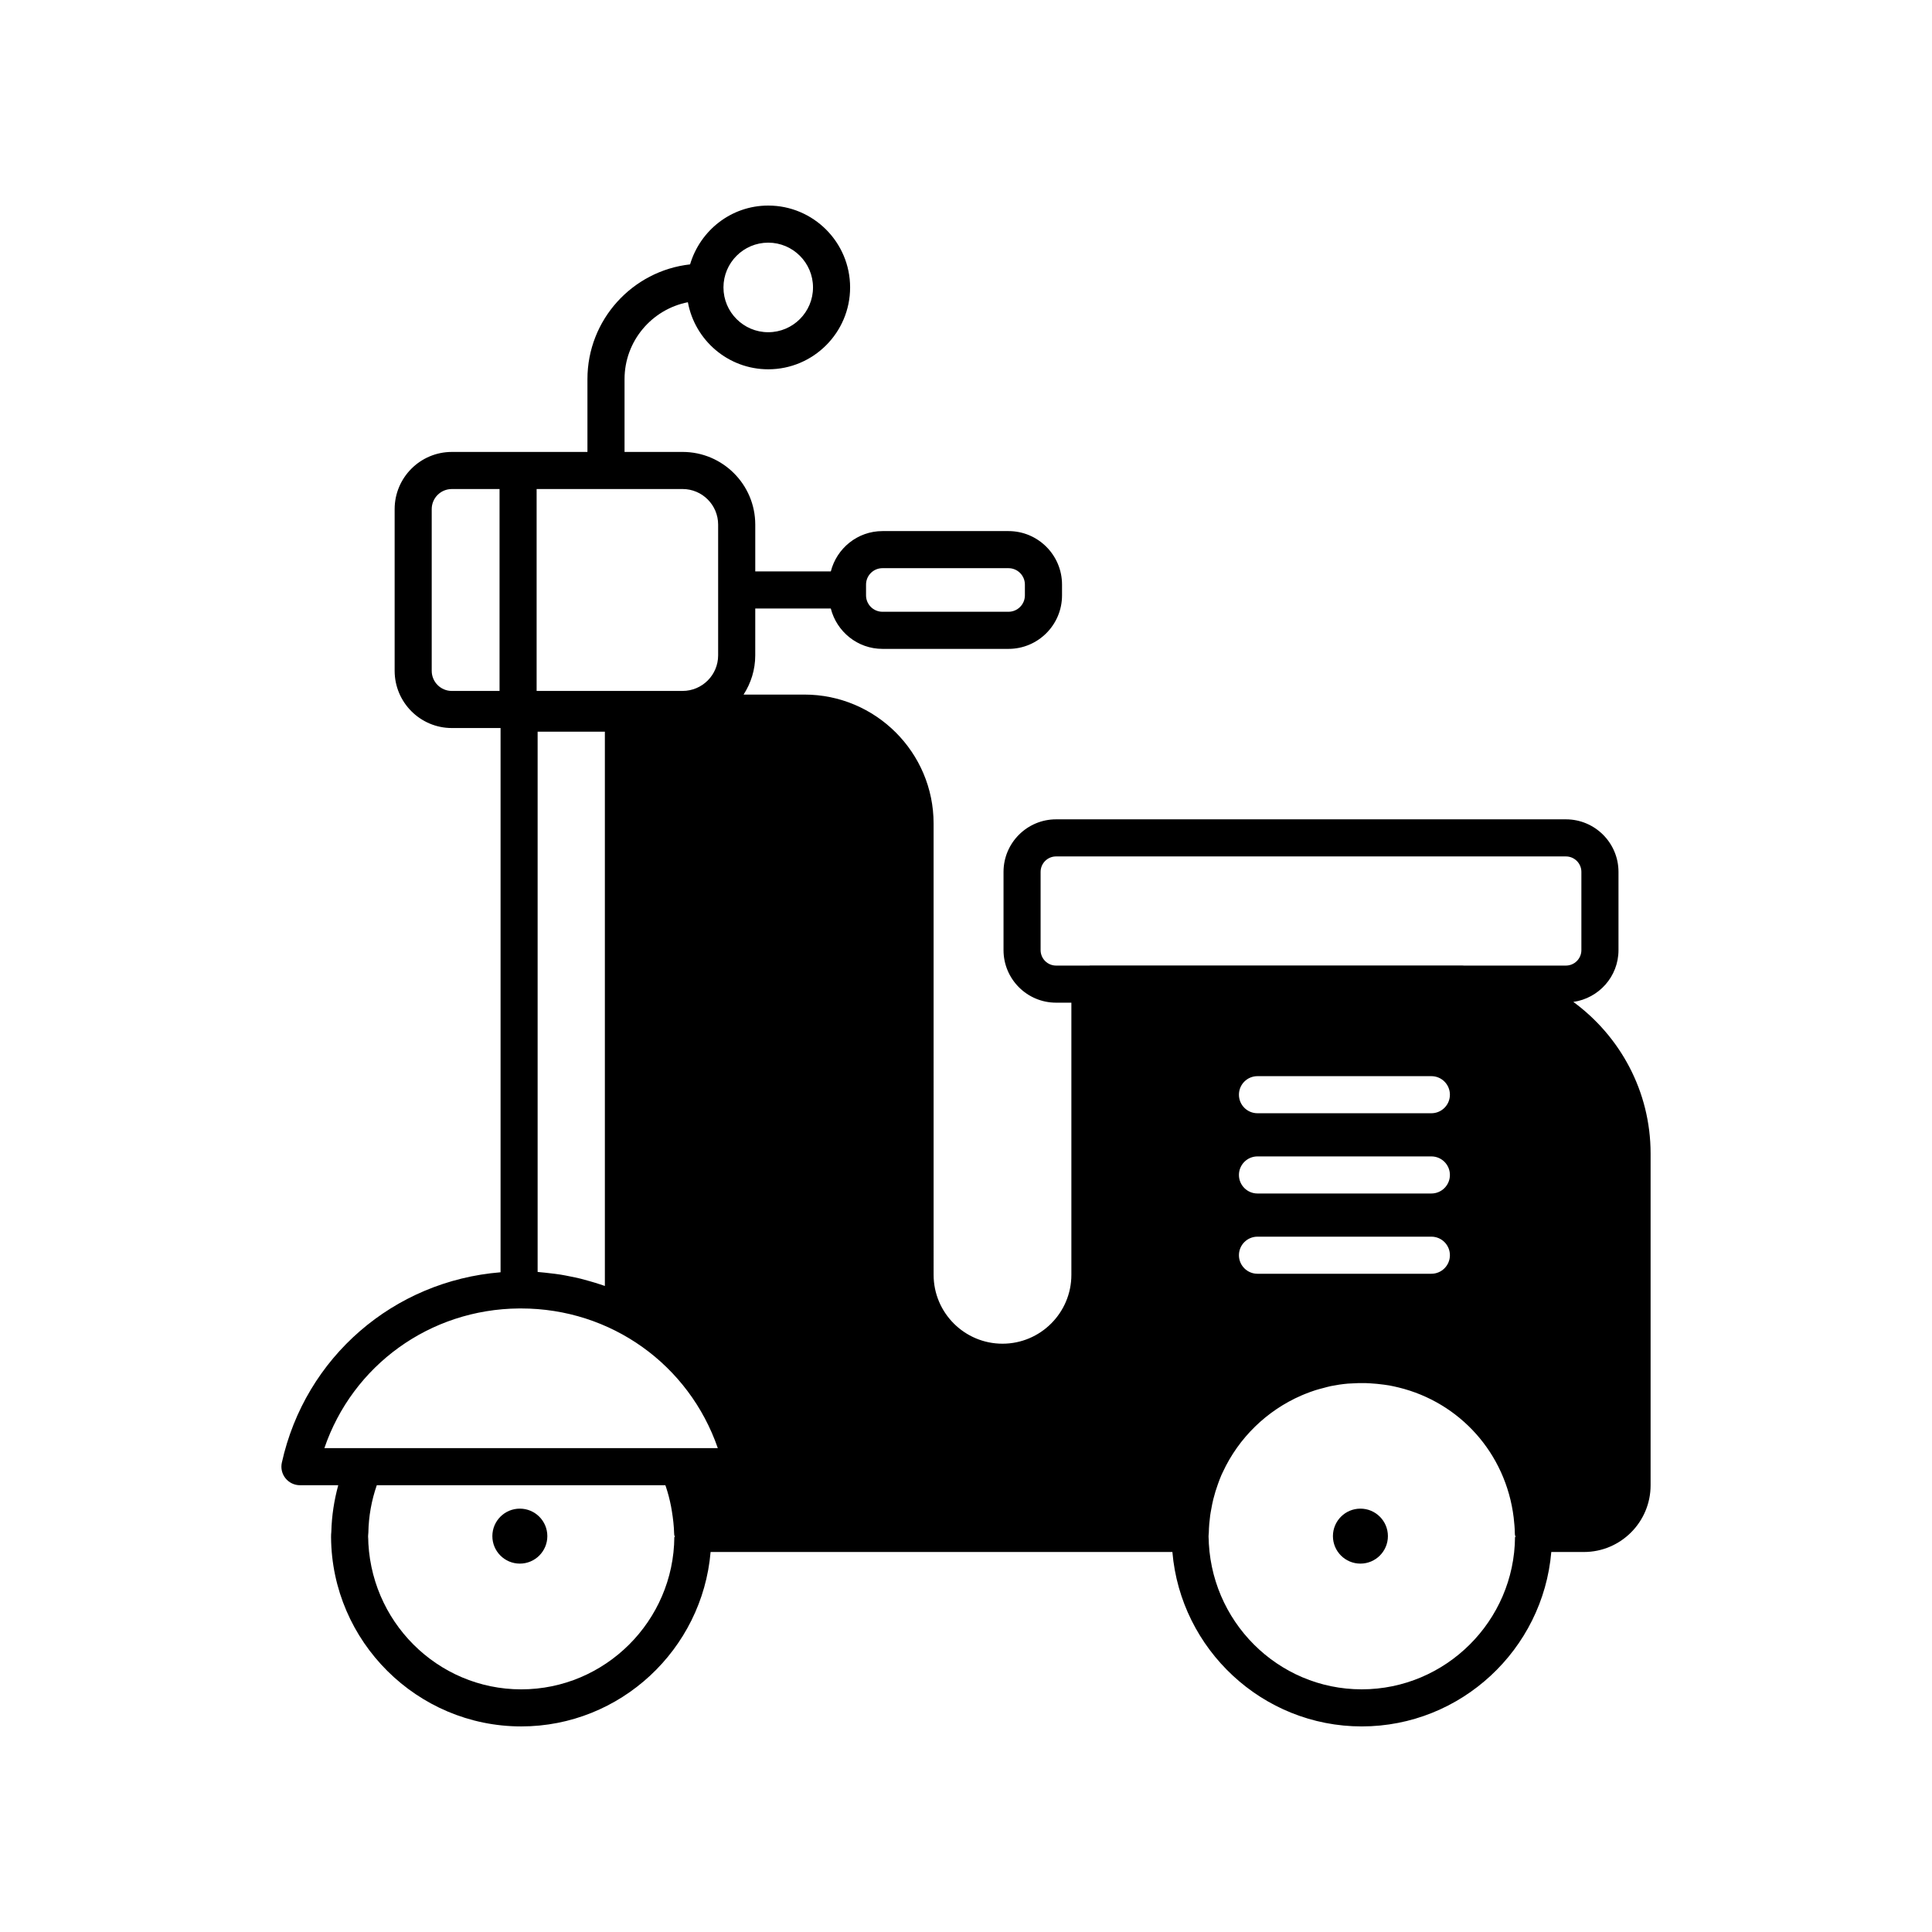 <?xml version="1.0" encoding="UTF-8"?>
<!-- The Best Svg Icon site in the world: iconSvg.co, Visit us! https://iconsvg.co -->
<svg fill="#000000" width="800px" height="800px" version="1.1" viewBox="144 144 512 512" xmlns="http://www.w3.org/2000/svg">
 <g>
  <path d="m289.05 551.09c0 4.023-3.262 7.285-7.285 7.285s-7.285-3.262-7.285-7.285c0-4.023 3.262-7.285 7.285-7.285s7.285 3.262 7.285 7.285"/>
  <path d="m511.81 551.09c0 4.023-3.262 7.285-7.285 7.285-4.023 0-7.285-3.262-7.285-7.285 0-4.023 3.262-7.285 7.285-7.285 4.023 0 7.285 3.262 7.285 7.285"/>
  <path d="m545.51 551.07c0 0.023 0.008 0.062 0.012 0.086-0.008-0.047-0.008-0.098-0.016-0.145 0 0.016 0 0.027 0.004 0.059z"/>
  <path d="m322.71 551.07c0 0.023 0.008 0.062 0.012 0.086-0.008-0.047-0.008-0.098-0.016-0.145 0.004 0.016 0.004 0.027 0.004 0.059z"/>
  <path d="m560.94 409.52c6.75-0.961 11.977-6.715 11.977-13.727v-20.734c0-7.68-6.246-13.926-13.926-13.926h-135.12c-7.676 0-13.926 6.246-13.926 13.926v20.734c0 7.68 6.246 13.926 13.926 13.926h4.055v72.121c0 10.066-8.188 18.254-18.254 18.254s-18.254-8.188-18.254-18.254l-0.004-119.59c0-18.852-15.359-34.18-34.238-34.18h-16.117c1.938-3.004 3.09-6.555 3.09-10.387l0.004-12.418h20.02c1.562 6.129 7.086 10.695 13.695 10.695h33.402c7.82 0 14.18-6.359 14.18-14.18v-2.856c0-7.82-6.359-14.18-14.18-14.18h-33.402c-6.609 0-12.129 4.562-13.691 10.691h-20.023v-12.414c0-10.617-8.637-19.254-19.254-19.254h-15.387v-19.297c0-10.09 7.234-18.508 16.785-20.375 1.855 10.09 10.68 17.773 21.297 17.773 11.965 0 21.695-9.734 21.695-21.695s-9.73-21.695-21.695-21.695c-9.824 0-18.051 6.609-20.711 15.586-15.281 1.703-27.203 14.684-27.203 30.41v19.297h-35.941c-8.355 0-15.152 6.797-15.152 15.152v42.855c0 8.355 6.797 15.16 15.152 15.16h12.918v144.23c-28.293 2.297-51.766 22.445-57.965 50.457-0.32 1.453 0.035 2.977 0.969 4.137s2.344 1.84 3.832 1.84h10.148c-1.07 3.93-1.723 8.012-1.836 12.359-0.055 0.445-0.066 0.902-0.066 1.422 0.184 27.645 22.793 50.137 50.398 50.137 26.273 0 47.984-20.391 50.18-46.223l122.38-0.004c2.184 25.82 23.895 46.227 50.18 46.227 26.305 0 48.035-20.391 50.234-46.223h8.641c9.746 0 17.676-7.93 17.676-17.68v-87.914c0-16.5-8.094-31.109-20.48-40.188zm-187.43-110.6c0-2.398 1.953-4.348 4.348-4.348h33.402c2.398 0 4.348 1.949 4.348 4.348v2.856c0 2.398-1.953 4.348-4.348 4.348h-33.402c-2.398 0-4.348-1.949-4.348-4.348zm-25.922-90.613c6.543 0 11.867 5.324 11.867 11.867s-5.324 11.867-11.867 11.867-11.863-5.324-11.863-11.867 5.32-11.867 11.863-11.867zm-71.203 118.8h-12.652c-2.934 0-5.324-2.391-5.324-5.328v-42.855c0-2.938 2.387-5.324 5.324-5.324h12.652zm46.355 224.21c-0.012-0.07-0.016-0.113-0.02-0.16 0.008 0.055 0.004 0.109 0.016 0.16h-0.031c-0.152 22.262-18.352 40.379-40.574 40.379-22.219 0-40.422-18.117-40.57-40.691 0 0.043-0.016 0.465-0.207 1.031 0.168-0.484 0.258-1.391 0.266-1.902 0.078-4.285 0.828-8.488 2.234-12.531h76.473c0.035 0.098 0.078 0.191 0.109 0.289 0.598 1.762 1.062 3.57 1.418 5.414 0.078 0.402 0.141 0.809 0.207 1.211 0.312 1.914 0.539 3.856 0.594 5.863 0 0.211 0.031 0.418 0.059 0.625v-0.039h0.062c0.016 0.117 0.047 0.227 0.07 0.34zm0.965-23.543h-93.742c7.473-21.898 27.906-36.832 51.605-37.02h0.512c23.887 0 44.523 14.938 52.148 37.02zm-37.227-46.703v-143.17h17.82v146.89c-0.418-0.152-0.848-0.281-1.273-0.422-0.914-0.309-1.84-0.582-2.769-0.848-0.785-0.227-1.57-0.453-2.371-0.652-0.953-0.234-1.918-0.43-2.887-0.621-0.805-0.16-1.602-0.328-2.418-0.457-0.992-0.16-2-0.273-3.008-0.387-0.809-0.094-1.613-0.195-2.43-0.258-0.219-0.016-0.438-0.055-0.664-0.07zm47.836-163.39c0 5.195-4.227 9.422-9.422 9.422h-38.68v-53.508h38.68c5.195 0 9.422 4.231 9.422 9.422zm211.22 233.63c-0.012-0.07-0.016-0.113-0.02-0.16 0.008 0.055 0.004 0.109 0.016 0.16h-0.035c-0.152 22.262-18.375 40.379-40.629 40.379-22.223 0-40.422-18.117-40.574-40.691 0 0.043-0.016 0.465-0.207 1.031 0.164-0.484 0.258-1.391 0.266-1.902 0.027-1.52 0.164-3.023 0.359-4.512 0.07-0.539 0.18-1.062 0.273-1.594 0.156-0.91 0.336-1.812 0.555-2.707 0.172-0.688 0.359-1.371 0.566-2.043 0.195-0.648 0.418-1.289 0.645-1.93 0.297-0.82 0.594-1.641 0.941-2.438 0.113-0.266 0.254-0.52 0.371-0.785 4.195-9.055 11.656-16.328 20.836-20.305 0.305-0.129 0.609-0.262 0.918-0.383 0.918-0.371 1.848-0.711 2.793-1.016 0.699-0.219 1.41-0.402 2.121-0.586 0.652-0.172 1.297-0.363 1.961-0.5 1.496-0.301 3.004-0.527 4.535-0.66 0.215-0.02 0.434-0.016 0.645-0.031 1.379-0.098 2.766-0.133 4.16-0.094 0.355 0.012 0.707 0.031 1.062 0.051 1.23 0.066 2.469 0.191 3.707 0.359 0.465 0.066 0.938 0.125 1.398 0.207 0.812 0.141 1.625 0.344 2.441 0.531 16.168 3.93 28.426 17.391 30.504 34.484 0.141 1.391 0.305 2.777 0.305 4.199 0 0.211 0.031 0.418 0.059 0.625v-0.039h0.062c0.016 0.117 0.047 0.227 0.07 0.34zm-68.289-100.85h46.082c2.715 0 4.914 2.199 4.914 4.914 0 2.719-2.199 4.914-4.914 4.914h-46.082c-2.715 0-4.914-2.199-4.914-4.914s2.199-4.914 4.914-4.914zm-4.914-16.355c0-2.719 2.199-4.914 4.914-4.914h46.082c2.715 0 4.914 2.199 4.914 4.914 0 2.719-2.199 4.914-4.914 4.914h-46.082c-2.715 0.004-4.914-2.195-4.914-4.914zm4.914 37.625h46.082c2.715 0 4.914 2.199 4.914 4.914 0 2.719-2.199 4.914-4.914 4.914h-46.082c-2.715 0-4.914-2.199-4.914-4.914 0-2.715 2.199-4.914 4.914-4.914zm54.715-71.844c-0.129 0-0.25-0.02-0.379-0.02h-98.746c-0.035 0-0.062 0.02-0.094 0.02h-8.875c-2.258 0-4.094-1.84-4.094-4.094v-20.734c0-2.258 1.836-4.094 4.094-4.094h135.12c2.258 0 4.098 1.84 4.098 4.094v20.734c0 2.258-1.84 4.094-4.098 4.094z"/>
 </g>
</svg>